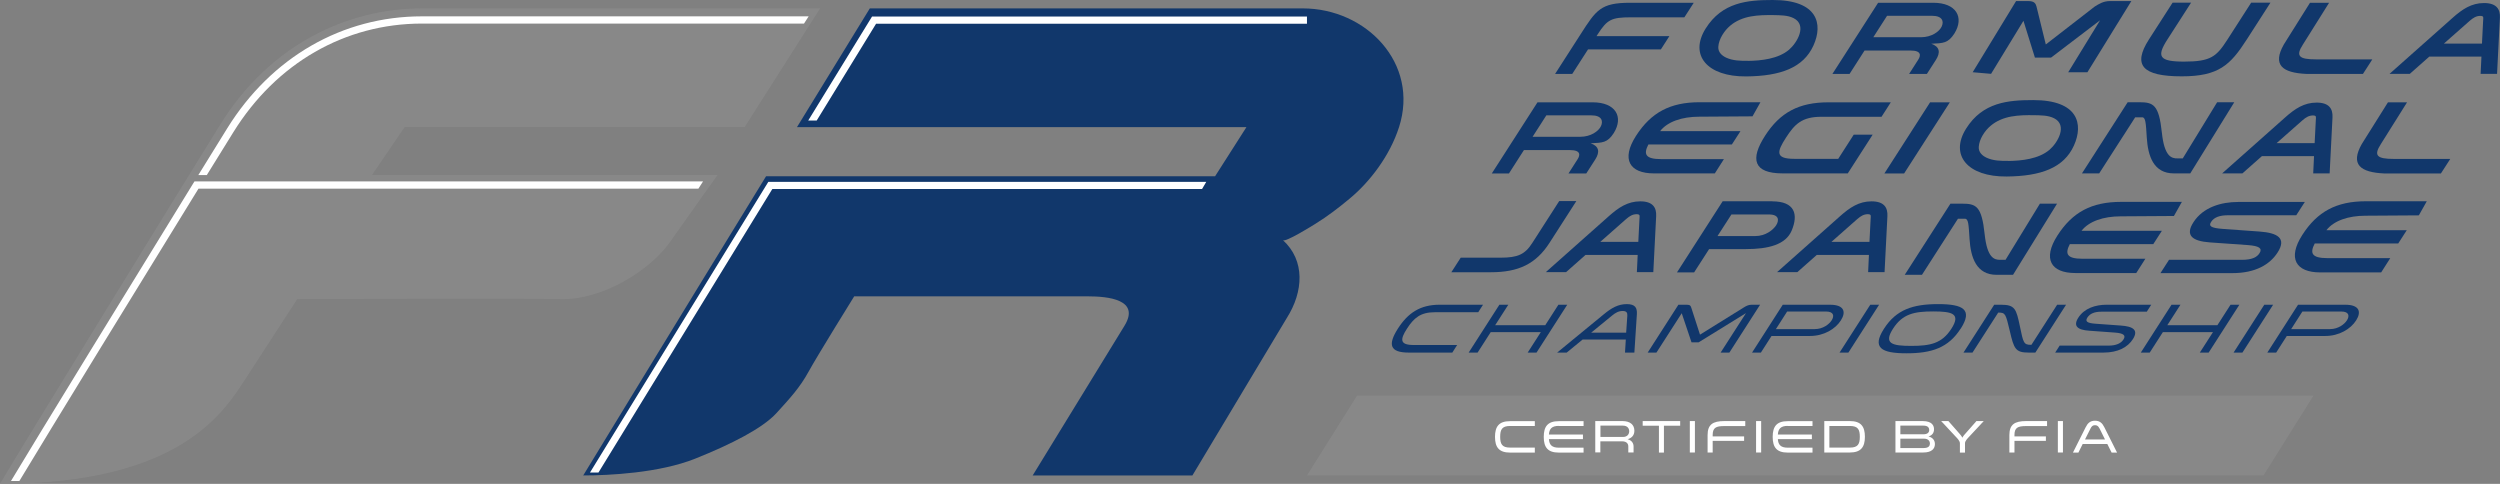 <?xml version="1.0" encoding="UTF-8"?><svg id="_レイヤー_2" xmlns="http://www.w3.org/2000/svg" viewBox="0 0 280 54.19"><rect x="0" y="0" width="280" height="54.19" fill="#808080" stroke="none"/><defs><style>.cls-1{fill:#888;}.cls-1,.cls-2,.cls-3{stroke-width:0px;}.cls-2{fill:#11376b;}.cls-3{fill:#fff;}</style></defs><g id="_レイヤー_1-2"><path class="cls-1" d="M0,54.19c20.2,0,25.06-8,27.58-11.89,2.52-3.89,5.71-8.8,5.71-8.8,0,0,25.52-.11,29.48,0,4.63.13,9.99-3.15,12.28-6.41,2.9-4.13,5.32-7.49,5.32-7.49h-38.71l3.66-5.37h38.08L91.85.94h-44.59c-8.39,0-17.06,4.1-22.56,12.96C21.09,19.71,2.44,50.03,0,54.19Z"/><path class="cls-2" d="M156.69,14.25c2.3-7.16-3.68-13.31-10.78-13.31h-48.49s-2.99,4.88-8.16,13.3h50.34l-3.51,5.5h-50.29c-9.37,15.27-20.48,33.51-20.48,33.51,2.87,0,8.51-.27,12.54-1.88,4.03-1.61,7.55-3.4,9.1-5.1,1.55-1.7,2.63-2.87,3.61-4.66s5.1-8.42,5.1-8.42h26.15c2.27,0,5.93.35,4.12,3.3l-10.28,16.76h17.89l10.57-17.63c1.88-2.96,2.07-6.44-.43-8.72.28.26,3.28-1.61,3.66-1.85,1.33-.82,2.58-1.78,3.78-2.78,2.31-1.9,4.55-4.86,5.56-8.03Z"/><path class="cls-3" d="M21.66,20.51C15.1,31.15,4.08,49.11,1.23,53.87h.94c3.17-5.27,13.66-22.37,20.06-32.74h55.99l.52-.81H21.78l-.12.19Z"/><path class="cls-3" d="M47.26,1.83c-8.91,0-16.86,4.57-21.81,12.54-.62,1-1.77,2.86-3.24,5.24h.95c1.34-2.18,2.39-3.87,2.98-4.81,4.8-7.73,12.5-12.16,21.12-12.16h42.79l.52-.81h-43.3Z"/><path class="cls-2" d="M203.11,5.09c-1.13,2.5-3.68,3.43-7.53,3.47-4.38.04-6.41-2.39-4.55-5.36,1.86-2.97,4.73-3.2,7.53-3.2,5.03,0,5.64,2.68,4.55,5.09ZM195.74,6.82c1.53-.02,3.41-.22,4.63-1.25.93-.8,2.06-2.76.51-3.54-.68-.34-1.51-.32-2.25-.34-.85-.01-1.69,0-2.53.15-.84.15-1.66.48-2.31,1.03-.66.55-1.29,1.5-1.34,2.38-.03.59.39.98.89,1.21.74.34,1.6.36,2.41.35Z"/><path class="cls-2" d="M232.28,16.3c-1.13,2.5-3.68,3.43-7.53,3.47-4.38.04-6.41-2.39-4.55-5.36,1.86-2.97,4.73-3.2,7.53-3.2,5.03,0,5.64,2.68,4.55,5.09ZM224.91,18.03c1.53-.02,3.41-.22,4.63-1.25.93-.8,2.06-2.76.51-3.54-.68-.34-1.51-.32-2.25-.34-.85-.01-1.69,0-2.53.15-.84.15-1.66.48-2.31,1.03-.66.55-1.29,1.5-1.34,2.38-.03.59.39.98.89,1.21.74.34,1.6.36,2.41.35Z"/><path class="cls-2" d="M182.68,1.94c-2.19,0-2.67.24-3.73,1.89l-.14.22h8.16l-.95,1.48h-8.16l-1.77,2.75h-1.92l2.86-4.45c1.75-2.73,2.26-3.52,5.55-3.52h7.12l-1.05,1.63h-5.98Z"/><path class="cls-2" d="M210.36.31h6.17c2.58,0,3.48,1.63,2.37,3.43-.72,1.12-1.26,1.09-2.6,1.16.96.33,1.05.98.52,1.81l-1.01,1.57h-1.99l1.03-1.61c.28-.44.37-1.01-.86-1.01h-5.16l-1.68,2.62h-1.92l5.12-7.97ZM215.15,4.17c1.18,0,2.06-.63,2.32-1.2.26-.56.1-1.2-1.08-1.2h-5.04l-1.54,2.4h5.35Z"/><path class="cls-2" d="M172.21,11.46h6.17c2.58,0,3.48,1.63,2.37,3.43-.72,1.12-1.26,1.09-2.6,1.16.96.33,1.05.98.52,1.81l-1.01,1.57h-1.99l1.03-1.61c.28-.44.37-1.01-.86-1.01h-5.16l-1.68,2.62h-1.92l5.12-7.97ZM176.99,15.32c1.18,0,2.06-.63,2.32-1.2.26-.56.1-1.2-1.08-1.2h-5.04l-1.54,2.4h5.35Z"/><path class="cls-2" d="M226.62,2.34l-3.62,5.93-2.06-.18,4.86-7.97h1.38c.71,0,.82.31.91.62l1.04,4.24,5.47-4.24c.48-.3.99-.62,1.7-.62h2.41l-4.92,7.97h-2.15l3.57-5.82-5.49,4.18h-1.81l-1.28-4.11Z"/><path class="cls-2" d="M243.33.3h2.07l-2.65,4.12c-1.23,1.91-.95,2.48,1.87,2.48,3.01,0,3.63-.57,4.86-2.48l2.65-4.12h2.16l-2.65,4.12c-1.85,2.88-3.16,4.13-7.29,4.13-4.41,0-5.52-1.25-3.67-4.13l2.65-4.12Z"/><path class="cls-2" d="M260.86.31l-2.93,4.67c-.84,1.3-.46,1.67,1.47,1.67h6.3l-1.05,1.63h-6.3c-2.77-.12-3.85-1.02-2.56-3.3l2.93-4.67h2.14Z"/><path class="cls-2" d="M269.59,11.46l-2.93,4.67c-.84,1.3-.46,1.67,1.47,1.67h6.3l-1.05,1.63h-6.3c-2.77-.12-3.85-1.02-2.56-3.3l2.93-4.67h2.14Z"/><path class="cls-2" d="M279.68,8.27h-1.85s.09-1.93.09-1.93h-5.84s-2.18,1.93-2.18,1.93h-2.27s7.06-6.27,7.06-6.27c1.09-.97,2.12-1.66,3.52-1.66,1.4,0,1.83.69,1.78,1.66l-.32,6.28ZM278.11,2.32c.01-.33.12-.54-.32-.54-.44,0-.79.21-1.17.54l-2.9,2.56h4.26s.13-2.56.13-2.56Z"/><path class="cls-2" d="M260.93,19.42h-1.85s.09-1.93.09-1.93h-5.84s-2.18,1.93-2.18,1.93h-2.27s7.06-6.27,7.06-6.27c1.09-.97,2.12-1.66,3.52-1.66,1.4,0,1.83.69,1.78,1.66l-.32,6.28ZM259.37,13.47c.01-.33.12-.54-.32-.54-.44,0-.79.21-1.17.54l-2.9,2.56h4.26s.13-2.56.13-2.56Z"/><path class="cls-2" d="M185.18,30.48h-1.85s.09-1.93.09-1.93h-5.84s-2.18,1.93-2.18,1.93h-2.27s7.06-6.27,7.06-6.27c1.09-.97,2.12-1.66,3.52-1.66,1.4,0,1.83.69,1.78,1.66l-.32,6.28ZM183.62,24.53c.01-.33.12-.54-.32-.54-.44,0-.79.21-1.17.54l-2.9,2.56h4.26s.13-2.56.13-2.56Z"/><path class="cls-2" d="M211.08,30.48h-1.85s.09-1.93.09-1.93h-5.84s-2.18,1.93-2.18,1.93h-2.27s7.06-6.27,7.06-6.27c1.09-.97,2.12-1.66,3.52-1.66,1.4,0,1.83.69,1.78,1.66l-.32,6.28ZM209.51,24.53c.01-.33.12-.54-.32-.54-.44,0-.79.21-1.17.54l-2.9,2.56h4.26s.13-2.56.13-2.56Z"/><path class="cls-2" d="M190.31,13.07c-1.93,0-3.56.56-4.38,1.62h9l-.96,1.49h-9.35c-.55,1.06-.38,1.64,1.42,1.64h7.04l-1.02,1.6h-6.82c-2.74,0-3.69-1.58-2.01-4.2,1.68-2.62,3.83-3.77,7.12-3.77h6.82l-.89,1.58-5.97.04Z"/><path class="cls-2" d="M237.51,24.23c-1.93,0-3.56.56-4.38,1.62h9l-.96,1.49h-9.35c-.55,1.06-.38,1.64,1.42,1.64h7.04l-1.02,1.6h-6.82c-2.74,0-3.69-1.58-2.01-4.2,1.68-2.62,3.83-3.77,7.12-3.77h6.82l-.89,1.58-5.97.04Z"/><path class="cls-2" d="M264.94,24.16c-1.93,0-3.56.56-4.38,1.62h9l-.96,1.49h-9.35c-.55,1.06-.38,1.64,1.42,1.64h7.04l-1.02,1.6h-6.82c-2.74,0-3.69-1.58-2.01-4.2,1.68-2.62,3.83-3.77,7.12-3.77h6.82l-.89,1.58-5.97.04Z"/><path class="cls-2" d="M209.74,15.08l-2.79,4.34h-7.29c-3.29,0-3.66-1.6-1.97-4.22,1.68-2.61,3.79-3.74,7.09-3.74h6.99l-1.04,1.62h-6.74c-2.19,0-2.99.83-3.97,2.35-.99,1.54-1.25,2.36.94,2.36h4.92l1.74-2.71h2.11Z"/><path class="cls-2" d="M218.38,11.46l-5.12,7.97h-2.21l5.12-7.97h2.21Z"/><path class="cls-2" d="M215.25,30.78h-1.92l5.12-7.97h1.3c1.57,0,2.2.26,2.53,3.41.28,2.65,1.06,2.9,1.77,2.88h.57s3.85-6.29,3.85-6.29h1.92l-4.93,7.97h-1.84c-2.27,0-2.9-1.94-3.03-4-.1-1.64-.13-2.28-.51-2.28h-.79l-4.03,6.28Z"/><path class="cls-2" d="M235.1,19.42h-1.92l5.12-7.97h1.3c1.57,0,2.2.26,2.53,3.41.28,2.65,1.06,2.9,1.77,2.88h.57s3.85-6.29,3.85-6.29h1.92l-4.93,7.97h-1.84c-2.27,0-2.9-1.94-3.03-4-.1-1.64-.13-2.28-.51-2.28h-.79l-4.03,6.28Z"/><path class="cls-2" d="M163.6,28.86h4.45c1.94,0,2.75-.36,3.58-1.67l3-4.67h1.92l-3,4.67c-1.53,2.39-3.51,3.3-6.55,3.3h-4.45l1.05-1.63Z"/><path class="cls-2" d="M198.49,22.55c2.54,0,2.94,1.46,2.18,3.27-.66,1.58-2.6,2.08-5.14,2.08h-4.11l-1.68,2.61h-1.92l5.12-7.97h5.55ZM196.58,26.44c1.18,0,2.02-.7,2.35-1.21.33-.51.37-1.21-.8-1.21h-4.21l-1.56,2.42h4.21Z"/><path class="cls-2" d="M251.1,29.1c1.13,0,1.69-.3,1.97-.75.34-.54-.04-.8-1.29-.9l-4.26-.3c-1.98-.14-2.81-.78-1.86-2.25,1.08-1.69,3.11-2.28,5-2.28h7.48l-.96,1.49h-7.65c-.9,0-1.55.21-1.89.75-.28.44-.08.68,1.35.78l4.05.29c2.07.15,3.08.75,2.05,2.35-.87,1.35-2.48,2.31-5.07,2.31h-8.05l.96-1.49h8.18Z"/><path class="cls-2" d="M262.67,34.13c1.58,0,1.83.79,1.22,1.75-.61.96-1.89,1.75-3.47,1.75h-4.3l-1.19,1.86h-.99l3.44-5.36h5.3ZM260.96,36.86c.91,0,1.61-.53,1.9-.99.29-.45.27-.98-.64-.98h-4.35l-1.26,1.97h4.35Z"/><path class="cls-2" d="M165.56,34.97h-4.87c-1.58,0-2.33.63-3.11,1.84-.78,1.21-.82,1.83.75,1.83h4.87l-.54.85h-4.87c-2.14,0-2.37-.89-1.23-2.68,1.14-1.78,2.52-2.68,4.67-2.68h4.87l-.54.84Z"/><path class="cls-2" d="M171.1,39.49l1.47-2.29h-5.61l-1.47,2.29h-1l3.44-5.36h1l-1.47,2.29h5.61l1.47-2.29h.99l-3.44,5.36h-.99Z"/><path class="cls-2" d="M183.07,39.49h-1.07l.09-1.46h-4.84l-1.78,1.46h-1.07l5.25-4.31c.85-.7,1.6-1.12,2.55-1.12s1.17.42,1.13,1.12l-.28,4.31ZM182.26,35.36c.02-.33-.08-.53-.53-.53s-.8.2-1.2.53l-2.32,1.9h3.92l.13-1.9Z"/><path class="cls-2" d="M188.36,35.07l-2.84,4.42h-.98l3.44-5.36h.96c.37,0,.43.16.48.32l.98,3.03,4.88-3.03c.24-.15.52-.32.89-.32h.96l-3.44,5.36h-.98l2.84-4.42-5.3,3.27h-.8l-1.1-3.27Z"/><path class="cls-2" d="M204.96,34.13c1.58,0,1.83.79,1.22,1.75-.61.96-1.89,1.75-3.47,1.75h-4.3l-1.19,1.86h-.99l3.44-5.36h5.3ZM203.25,36.86c.91,0,1.61-.53,1.9-.99.29-.45.27-.98-.64-.98h-4.35l-1.26,1.97h4.35Z"/><path class="cls-2" d="M210.46,34.13l-3.44,5.36h-.99l3.44-5.36h.99Z"/><path class="cls-2" d="M219.59,36.81c-1.37,2.14-3.23,2.76-6.06,2.76s-3.9-.62-2.52-2.76c1.37-2.13,3.23-2.75,6.06-2.75s3.9.62,2.53,2.75ZM218.56,36.81c1.07-1.67.11-1.93-2.03-1.93s-3.44.27-4.51,1.93c-1.08,1.68-.11,1.93,2.03,1.93s3.44-.26,4.51-1.93Z"/><path class="cls-2" d="M220.91,39.49h-1l3.44-5.36h.76c1.57,0,1.71.46,2.12,2.42.38,1.86.43,2.07,1.24,2.07h.05l2.88-4.49h1l-3.44,5.36h-.76c-1.47,0-1.64-.43-2.1-2.41-.46-1.89-.47-2.07-1.26-2.07h-.04l-2.88,4.48Z"/><path class="cls-2" d="M236.14,38.71c.89,0,1.41-.26,1.69-.69.29-.45.02-.7-.95-.77l-2.89-.21c-1.32-.09-1.82-.52-1.22-1.46.67-1.05,1.92-1.45,3.15-1.45h5.02l-.5.78h-5.11c-.71,0-1.25.2-1.54.65-.27.42-.08.63.95.7l2.79.2c1.39.1,2.01.5,1.35,1.53-.57.89-1.65,1.5-3.3,1.5h-5.4l.5-.78h5.46Z"/><path class="cls-2" d="M246.38,39.49l1.47-2.29h-5.61l-1.47,2.29h-1l3.44-5.36h1l-1.47,2.29h5.61l1.47-2.29h.99l-3.44,5.36h-.99Z"/><path class="cls-2" d="M254.59,34.13l-3.44,5.36h-.99l3.44-5.36h.99Z"/><polygon class="cls-1" points="253.51 53.25 146.38 53.25 151.99 44.31 259.11 44.31 253.51 53.25"/><path class="cls-3" d="M171.9,47.71h-2.78c-.9,0-1.1.41-1.1,1.21s.2,1.21,1.1,1.21h2.78v.56h-2.78c-1.22,0-1.68-.59-1.68-1.76s.45-1.76,1.68-1.76h2.78v.55Z"/><path class="cls-3" d="M174.58,47.7c-.78,0-1.06.33-1.1.97h3.81v.51h-3.81c.04.63.32.96,1.1.96h2.78v.55h-2.78c-1.23,0-1.68-.59-1.68-1.76s.45-1.76,1.68-1.76h2.78v.54h-2.78Z"/><path class="cls-3" d="M178.68,47.16h3.04c.86,0,1.33.42,1.33,1.08,0,.5-.28.82-.76.95.46.13.67.44.67.82v.67h-.59v-.69c0-.28-.18-.56-.68-.56h-2.45v1.24h-.57v-3.52ZM181.76,48.94c.54,0,.71-.35.71-.64s-.17-.63-.71-.63h-2.51v1.27h2.51Z"/><path class="cls-3" d="M185.8,50.69v-3.01h-1.82v-.52h4.2v.52h-1.82v3.01h-.57Z"/><path class="cls-3" d="M189.83,47.16v3.52h-.57v-3.52h.57Z"/><path class="cls-3" d="M193.13,47.72c-.96,0-1.31.19-1.31,1.01v.15h3.52v.5h-3.52v1.3h-.57v-1.95c0-1.19.59-1.57,1.88-1.57h2.34v.56h-2.34Z"/><path class="cls-3" d="M197.25,47.16v3.52h-.57v-3.52h.57Z"/><path class="cls-3" d="M200.22,47.7c-.78,0-1.06.33-1.1.97h3.81v.51h-3.81c.04.63.32.96,1.1.96h2.78v.55h-2.78c-1.23,0-1.68-.59-1.68-1.76s.45-1.76,1.68-1.76h2.78v.54h-2.78Z"/><path class="cls-3" d="M204.32,47.16h2.87c1.23,0,1.68.6,1.68,1.76s-.46,1.76-1.68,1.76h-2.87v-3.52ZM207.2,47.71h-2.31v2.42h2.31c.9,0,1.1-.41,1.1-1.21s-.2-1.21-1.1-1.21Z"/><path class="cls-3" d="M215.99,48.88c.5.13.72.46.72.86,0,.52-.37.94-1.3.94h-3.12v-3.52h3.05c1.12,0,1.27.58,1.27.92,0,.42-.23.69-.62.8ZM215.42,48.64c.42,0,.65-.17.65-.48s-.21-.49-.65-.49h-2.58v.97h2.58ZM212.84,49.13v1.05h2.63c.56,0,.68-.27.68-.5,0-.27-.17-.55-.68-.55h-2.63Z"/><path class="cls-3" d="M218.22,47.16l1.17,1.33c.13.15.29.32.4.53.1-.21.26-.38.4-.53l1.17-1.33h.82l-1.67,1.79c-.14.15-.43.44-.43.69v1.05h-.57v-1.05c0-.24-.29-.55-.43-.69l-1.67-1.79h.82Z"/><path class="cls-3" d="M226.93,47.72c-.96,0-1.31.19-1.31,1.01v.15h3.52v.5h-3.52v1.3h-.57v-1.95c0-1.19.59-1.57,1.88-1.57h2.34v.56h-2.34Z"/><path class="cls-3" d="M231.05,47.16v3.52h-.57v-3.52h.57Z"/><path class="cls-3" d="M237.11,50.69h-.61l-.48-.96h-2.76l-.48.96h-.61l1.42-2.83c.23-.46.5-.74,1.05-.74s.82.28,1.05.74l1.42,2.83ZM235.13,47.97c-.11-.22-.24-.35-.49-.35s-.38.13-.49.35l-.63,1.25h2.24l-.62-1.25Z"/><polygon class="cls-3" points="97.67 1.85 90.52 13.5 91.47 13.5 98.12 2.66 146.38 2.66 146.38 1.85 97.67 1.85"/><polygon class="cls-3" points="86.05 20.37 66.08 52.92 67.03 52.92 86.5 21.17 134.63 21.17 135.1 20.37 86.05 20.37"/></g></svg>